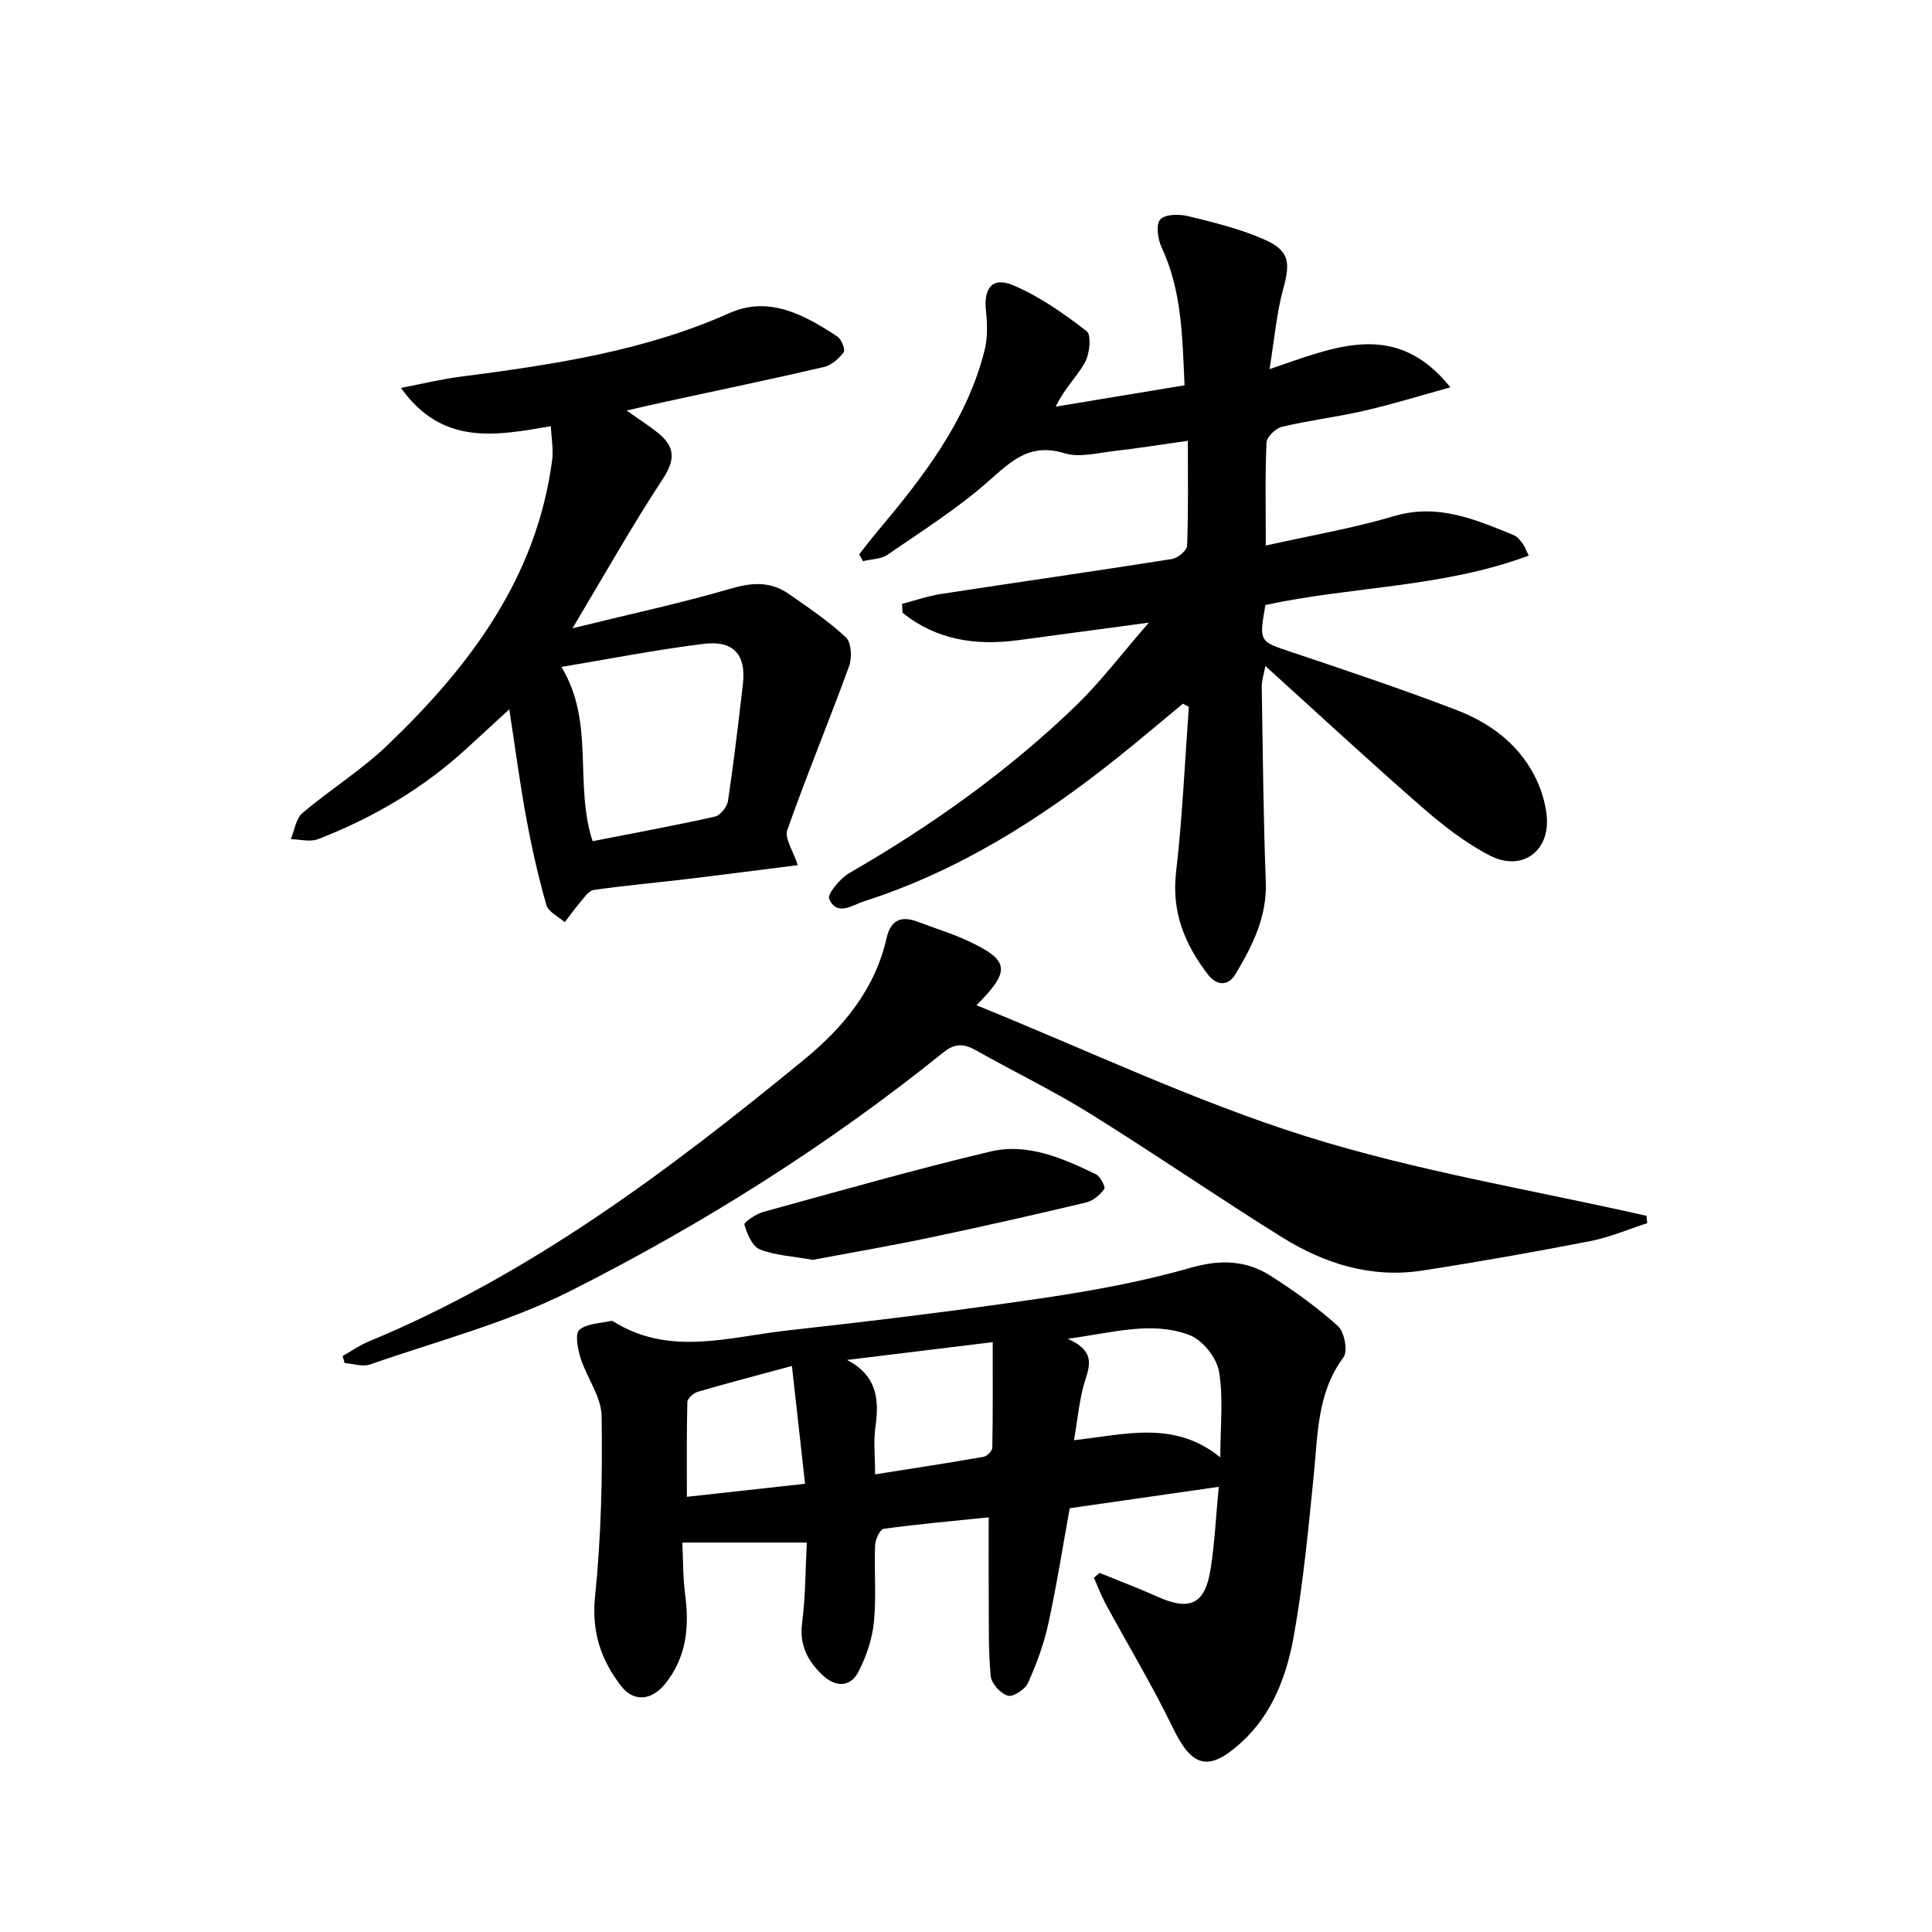<svg enable-background="new 0 0 400 400" viewBox="0 0 400 400" xmlns="http://www.w3.org/2000/svg"><g fill="#000001"><path d="m244.91 145.69c-4.57 3.78-9.09 7.62-13.72 11.32-15.84 12.63-32.78 23.32-52.23 29.57-2.58.83-5.63 3.2-7.29-.46-.45-1 2.27-4.26 4.19-5.37 16.94-9.77 32.78-21.03 46.85-34.6 5.11-4.93 9.43-10.68 15.15-17.24-10.02 1.35-18.56 2.5-27.1 3.64-8.81 1.18-16.95-.08-23.9-5.69-.03-.61-.07-1.23-.1-1.84 2.71-.7 5.39-1.63 8.14-2.06 15.91-2.44 31.85-4.71 47.74-7.22 1.21-.19 3.11-1.78 3.14-2.78.27-7.12.15-14.26.15-21.7-5.41.76-10.29 1.56-15.2 2.11-3.46.39-7.25 1.43-10.36.47-6.89-2.13-10.69 1.31-15.36 5.48-6.52 5.82-14.04 10.55-21.27 15.54-1.35.93-3.36.9-5.07 1.32-.26-.47-.52-.94-.78-1.41 1.16-1.47 2.29-2.98 3.49-4.41 9.56-11.37 18.72-23.01 22.46-37.8.66-2.62.58-5.54.29-8.25-.5-4.59 1.29-7.05 5.52-5.29 5.51 2.29 10.57 5.88 15.34 9.55 1.01.78.63 4.68-.36 6.46-1.64 2.97-4.27 5.39-6.05 9.16 8.81-1.46 17.62-2.92 26.67-4.42-.46-10.05-.55-19.61-4.77-28.6-.79-1.68-1.19-4.71-.26-5.73 1.01-1.11 3.93-1.14 5.78-.69 5.29 1.29 10.67 2.61 15.64 4.78 5.33 2.32 5.56 4.76 4.04 10.27-1.38 5.02-1.81 10.31-2.84 16.63 13.39-4.53 26.09-10.42 37.45 3.76-5.91 1.63-11.77 3.45-17.74 4.83-5.65 1.31-11.45 1.99-17.1 3.33-1.31.31-3.18 2.09-3.23 3.26-.31 6.62-.15 13.26-.15 21.34 9.26-2.08 18.03-3.56 26.49-6.08 9.15-2.72 16.94.69 24.92 3.96.71.29 1.26 1.07 1.76 1.71.39.49.59 1.13 1.27 2.49-17.81 6.65-36.63 6.35-54.52 10.23-1.35 7.69-1.29 7.52 5.61 9.82 11.32 3.79 22.65 7.6 33.8 11.86 6.79 2.59 12.69 6.8 16.19 13.44 1.36 2.57 2.32 5.54 2.63 8.42.79 7.4-5.09 11.77-11.77 8.33-5.1-2.63-9.78-6.3-14.13-10.1-10.78-9.39-21.26-19.12-32.34-29.14-.33 1.81-.77 3.05-.75 4.27.22 13.47.33 26.95.84 40.41.27 7.26-2.77 13.25-6.27 19.1-1.56 2.6-3.93 2.41-5.72.08-4.77-6.22-7.55-12.89-6.59-21.15 1.32-11.37 1.81-22.83 2.65-34.25-.42-.24-.83-.45-1.23-.66z"/><path d="m227.67 325.66c3.94 1.61 7.93 3.1 11.81 4.85 6.89 3.11 10.03 1.69 11.18-5.75.83-5.37 1.09-10.84 1.67-16.93-10.62 1.53-20.57 2.96-30.85 4.43-1.48 8.12-2.73 16.14-4.47 24.05-.92 4.17-2.43 8.27-4.19 12.16-.6 1.32-3.1 2.93-4.18 2.6-1.5-.46-3.39-2.54-3.53-4.07-.5-5.41-.36-10.89-.4-16.34-.04-5.3-.01-10.61-.01-16.51-7.39.76-14.58 1.39-21.73 2.37-.77.11-1.75 2.21-1.79 3.43-.21 5.3.28 10.65-.25 15.91-.35 3.49-1.56 7.07-3.17 10.21-1.79 3.49-4.95 3.15-7.51.7-2.95-2.82-4.77-6.09-4.19-10.64.72-5.56.69-11.21.98-16.76-8.75 0-16.92 0-25.77 0 .18 3.65.12 7.27.59 10.83.88 6.69.27 12.92-4.14 18.41-2.77 3.45-6.5 3.89-9.17.41-4.14-5.39-6.1-11.19-5.35-18.49 1.27-12.36 1.55-24.88 1.36-37.32-.06-4.03-3.06-7.95-4.36-12.04-.6-1.88-1.18-5.02-.25-5.83 1.57-1.37 4.36-1.33 6.64-1.87.14-.03.33.08.46.16 11.61 7.24 23.87 3.17 35.88 1.84 17.49-1.94 34.98-4.07 52.39-6.63 10.48-1.54 20.99-3.44 31.15-6.35 6.17-1.77 11.49-1.6 16.62 1.67 4.88 3.11 9.65 6.53 13.93 10.4 1.34 1.21 2.07 5.2 1.13 6.46-5.47 7.36-5.29 15.87-6.14 24.29-1.11 11.05-2.15 22.15-4.08 33.07-1.47 8.36-4.38 16.44-11.01 22.45-6.71 6.08-10.14 5.05-14.05-3.03-4.26-8.8-9.34-17.21-14-25.82-.92-1.71-1.6-3.55-2.39-5.33.4-.33.8-.66 1.19-.99zm24.98-23.93c0-6.71.68-12.42-.28-17.84-.51-2.84-3.41-6.46-6.08-7.47-7.78-2.96-15.73-.52-25.22.76 5.31 2.38 4.76 5.04 3.66 8.42-1.25 3.83-1.56 7.98-2.38 12.58 10.64-1.18 20.77-4.19 30.3 3.55zm-71.47 3.52c7.82-1.24 15.15-2.35 22.45-3.63.73-.13 1.81-1.24 1.82-1.91.13-7.17.08-14.34.08-21.83-11.01 1.35-20.58 2.51-30.15 3.68 6.12 3.21 6.69 8.05 5.88 13.76-.44 3.04-.08 6.21-.08 9.93zm-14.5 1.95c-.95-8.46-1.81-16.18-2.72-24.39-7.45 2.01-13.5 3.59-19.5 5.35-.88.26-2.13 1.38-2.15 2.13-.17 6.41-.1 12.83-.1 19.61 8.13-.9 15.67-1.73 24.47-2.7z"/><path d="m129.74 85c2.66 1.89 4.75 3.21 6.64 4.76 3.42 2.8 3.41 5.49.84 9.41-6.44 9.81-12.21 20.07-18.69 30.9 11.57-2.84 22.41-5.18 33.02-8.27 4.38-1.27 8.13-1.37 11.78 1.18 4.06 2.84 8.23 5.63 11.82 9 1.13 1.06 1.28 4.2.65 5.94-4.14 11.36-8.78 22.54-12.8 33.94-.6 1.7 1.2 4.25 2.17 7.26-7.88.99-15.67 2.01-23.47 2.94-6.26.75-12.55 1.29-18.79 2.2-1.06.15-1.99 1.63-2.84 2.61-1.12 1.29-2.1 2.71-3.14 4.07-1.31-1.18-3.4-2.13-3.81-3.57-1.67-5.86-3.02-11.83-4.13-17.83-1.32-7.12-2.26-14.32-3.55-22.68-3.49 3.21-6.12 5.61-8.73 8.02-9.05 8.32-19.46 14.45-30.87 18.86-1.64.63-3.75.03-5.64 0 .78-1.83 1.06-4.25 2.41-5.4 5.7-4.84 12.16-8.85 17.54-13.99 17.09-16.34 30.97-34.71 34.17-59.13.28-2.17-.16-4.44-.28-6.98-11.54 2-22.48 4.05-31.03-7.93 4.53-.87 8.26-1.79 12.04-2.28 19.12-2.49 38.11-5.24 56-13.22 8.16-3.64 15.54.39 22.34 4.88.84.56 1.67 2.74 1.28 3.25-.99 1.32-2.54 2.69-4.1 3.05-10.8 2.51-21.67 4.77-32.51 7.12-2.56.55-5.1 1.15-8.32 1.89zm-7.05 89.16c8.53-1.67 16.97-3.22 25.33-5.09 1.13-.25 2.53-2.05 2.71-3.29 1.2-8.04 2.15-16.12 3.08-24.19.69-5.97-1.89-9.04-8.04-8.29-9.8 1.18-19.5 3.12-29.54 4.78 7 11.47 2.58 24.16 6.46 36.08z"/><path d="m70.93 280.75c1.8-1.01 3.52-2.23 5.41-3.01 33.62-13.93 62.29-35.53 90.13-58.35 8.07-6.61 14.68-14.54 17.08-25.14.87-3.85 3.09-4.72 6.57-3.37 3.41 1.32 6.94 2.36 10.24 3.9 8.65 4.04 9 6.13 1.81 13.35 22.93 9.27 45.08 19.85 68.26 27.14 22.94 7.21 46.92 11.11 70.45 16.45.06.51.11 1.01.17 1.52-3.93 1.27-7.78 2.94-11.81 3.72-11.56 2.25-23.17 4.31-34.81 6.1-10.5 1.62-20.2-1.42-28.99-6.89-13.41-8.35-26.43-17.33-39.85-25.67-7.61-4.73-15.72-8.64-23.54-13.05-2.45-1.38-4.32-1.5-6.71.42-23.94 19.29-49.89 35.61-77.24 49.41-13.07 6.59-27.57 10.36-41.49 15.22-1.53.53-3.49-.17-5.25-.29-.15-.49-.29-.97-.43-1.46z"/><path d="m168.27 260.84c-4.28-.77-7.86-.92-10.98-2.18-1.56-.63-2.61-3.21-3.17-5.13-.14-.47 2.41-2.2 3.93-2.62 15.62-4.29 31.2-8.74 46.96-12.49 7.71-1.84 14.98 1.36 21.87 4.69.92.45 2.05 2.62 1.74 3.05-.86 1.22-2.3 2.45-3.72 2.79-10.62 2.53-21.26 4.95-31.94 7.19-8.41 1.78-16.88 3.23-24.69 4.7z"/></g></svg>